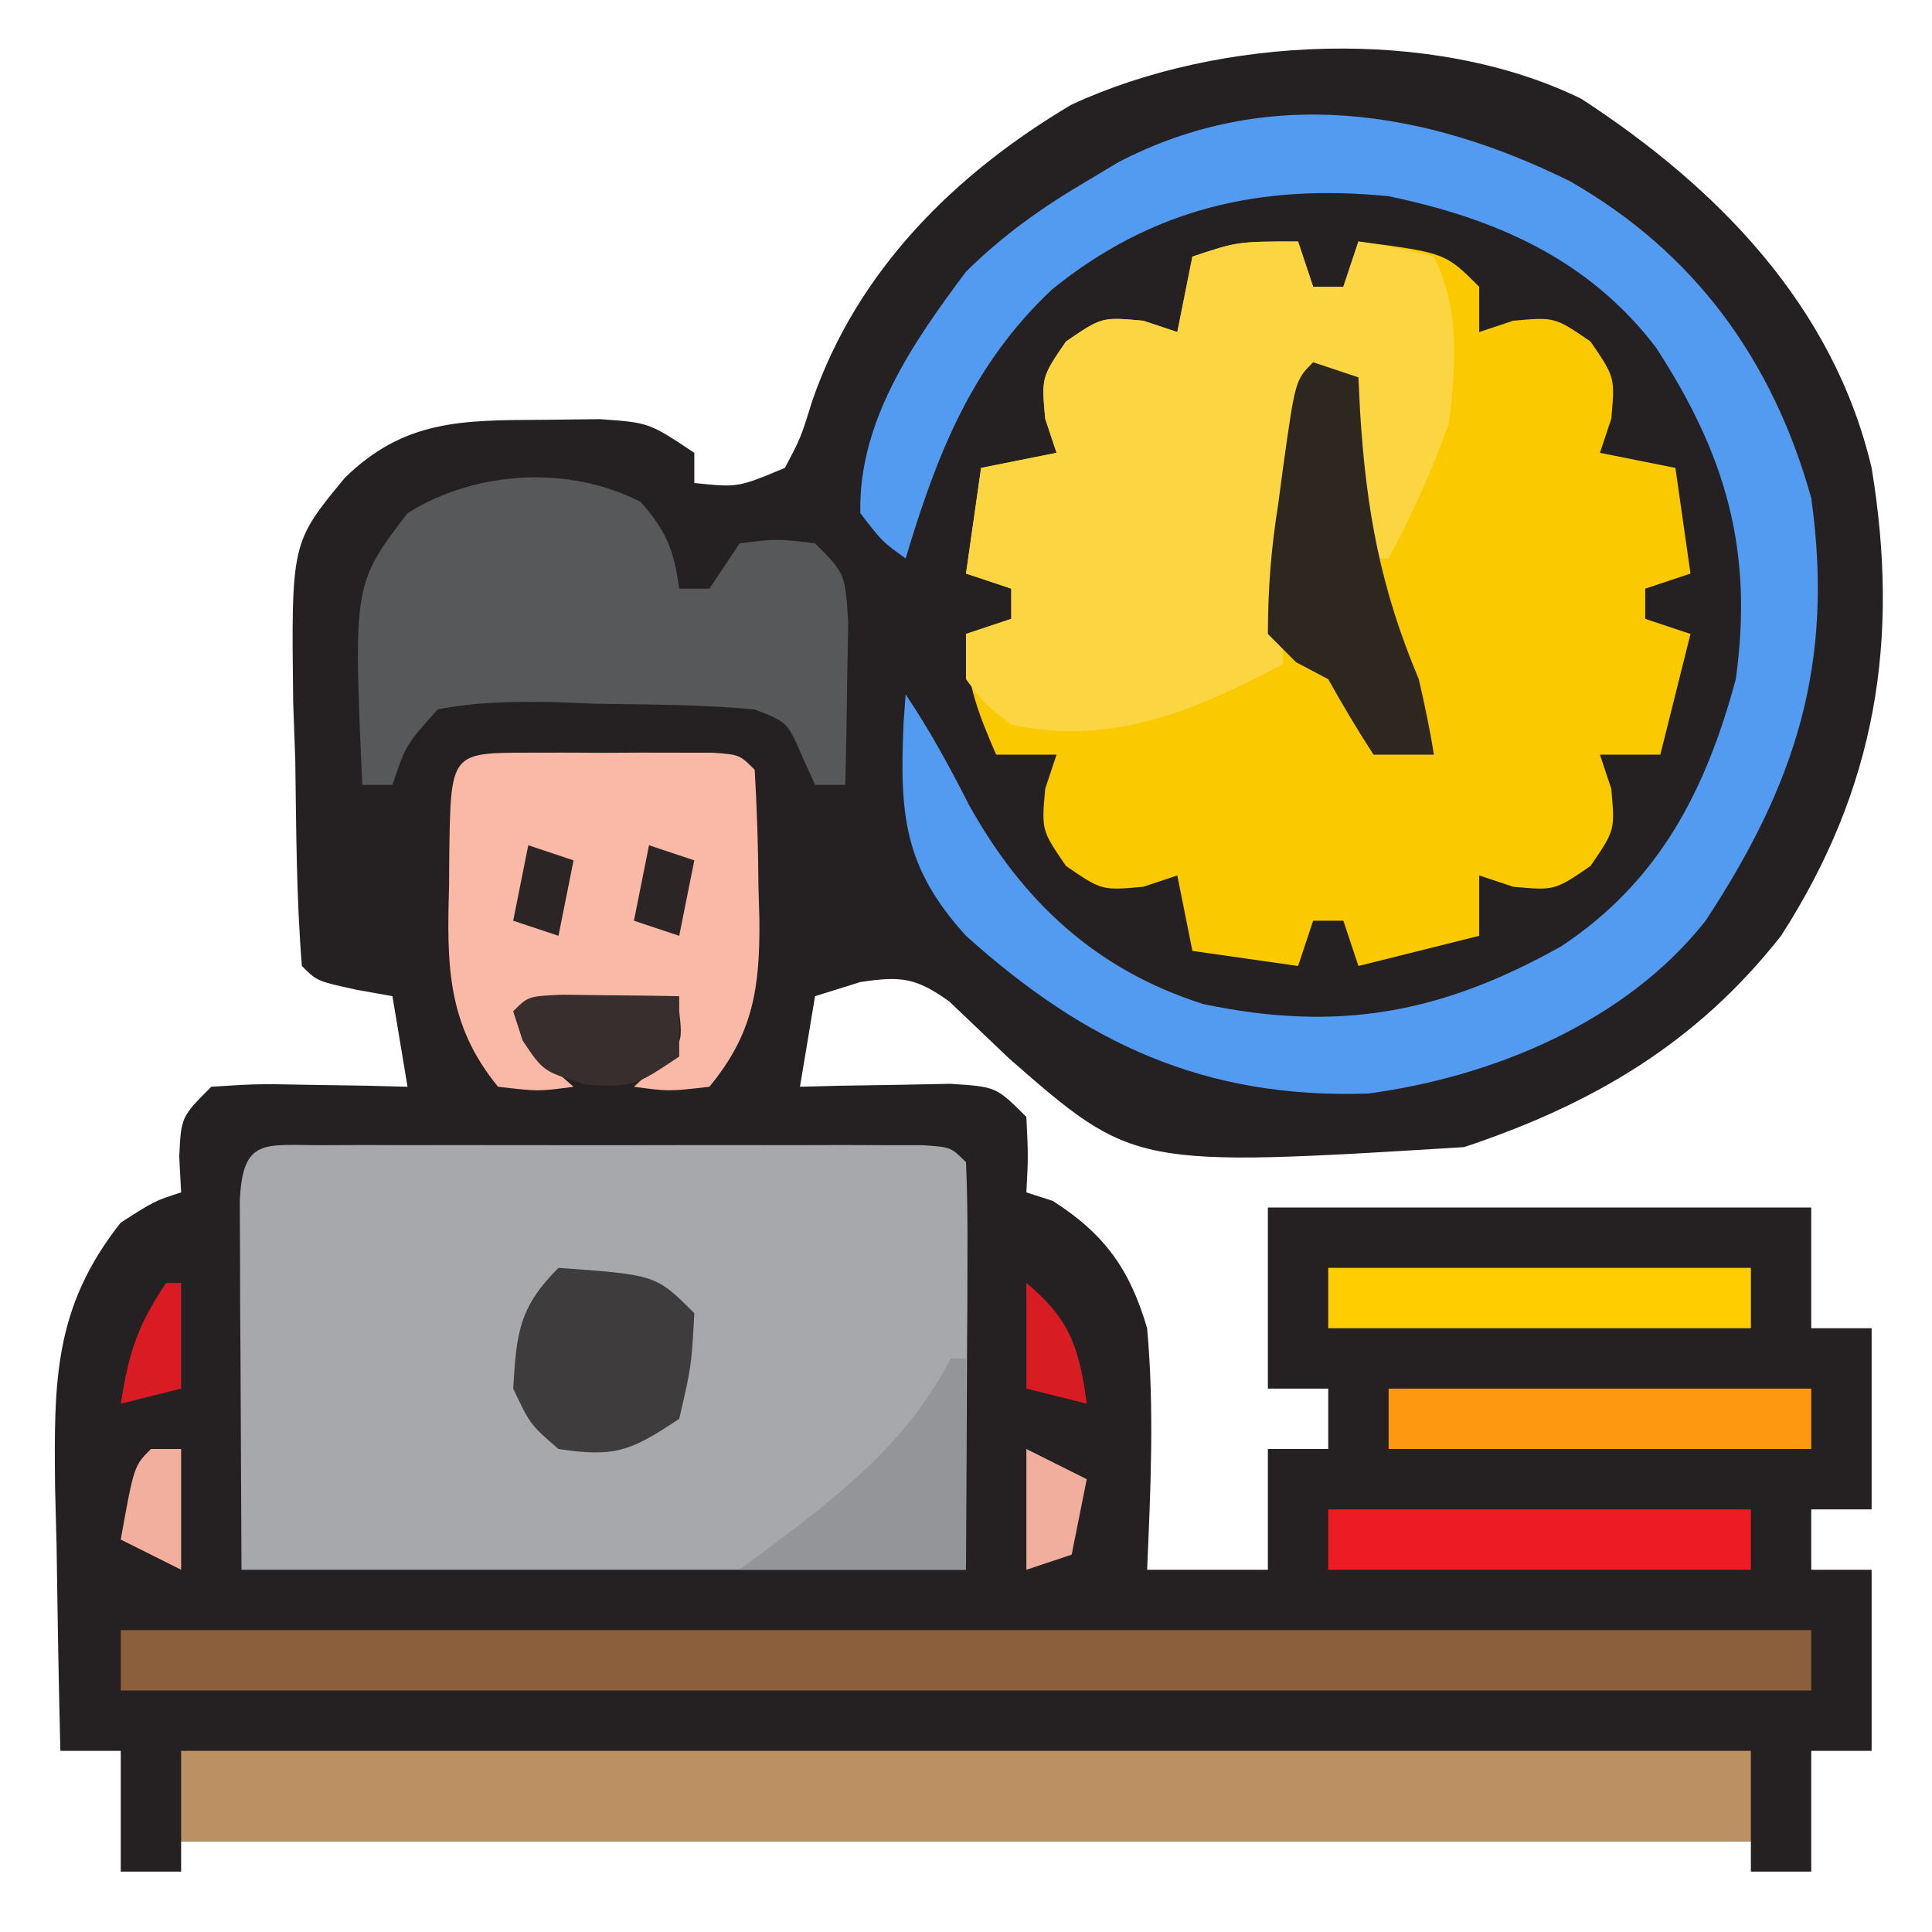 <?xml version="1.0" encoding="UTF-8"?>
<svg version="1.1" xmlns="http://www.w3.org/2000/svg" width="128" height="128">
<path d="M0 0 C9.036 5.882 16.714 13.729 19.238 24.457 C21.118 35.861 19.544 45.654 13.238 55.457 C7.642 62.574 0.756 66.618 -7.762 69.457 C-29.643 70.801 -29.643 70.801 -37.891 63.598 C-39.219 62.337 -40.545 61.075 -41.867 59.809 C-44.111 58.208 -45.073 58.121 -47.762 58.52 C-48.752 58.829 -49.742 59.138 -50.762 59.457 C-51.092 61.437 -51.422 63.417 -51.762 65.457 C-50.846 65.434 -49.931 65.411 -48.988 65.387 C-47.8 65.369 -46.611 65.351 -45.387 65.332 C-43.612 65.297 -43.612 65.297 -41.801 65.262 C-38.762 65.457 -38.762 65.457 -36.762 67.457 C-36.637 70.082 -36.637 70.082 -36.762 72.457 C-35.895 72.735 -35.895 72.735 -35.012 73.02 C-31.545 75.234 -29.901 77.582 -28.762 81.457 C-28.279 86.777 -28.531 92.129 -28.762 97.457 C-26.122 97.457 -23.482 97.457 -20.762 97.457 C-20.762 94.817 -20.762 92.177 -20.762 89.457 C-19.442 89.457 -18.122 89.457 -16.762 89.457 C-16.762 88.137 -16.762 86.817 -16.762 85.457 C-18.082 85.457 -19.402 85.457 -20.762 85.457 C-20.762 81.497 -20.762 77.537 -20.762 73.457 C-8.882 73.457 2.998 73.457 15.238 73.457 C15.238 76.097 15.238 78.737 15.238 81.457 C16.558 81.457 17.878 81.457 19.238 81.457 C19.238 85.417 19.238 89.377 19.238 93.457 C17.918 93.457 16.598 93.457 15.238 93.457 C15.238 94.777 15.238 96.097 15.238 97.457 C16.558 97.457 17.878 97.457 19.238 97.457 C19.238 101.417 19.238 105.377 19.238 109.457 C17.918 109.457 16.598 109.457 15.238 109.457 C15.238 112.097 15.238 114.737 15.238 117.457 C13.918 117.457 12.598 117.457 11.238 117.457 C11.238 116.797 11.238 116.137 11.238 115.457 C-23.082 115.457 -57.402 115.457 -92.762 115.457 C-92.762 116.117 -92.762 116.777 -92.762 117.457 C-94.082 117.457 -95.402 117.457 -96.762 117.457 C-96.762 114.817 -96.762 112.177 -96.762 109.457 C-98.082 109.457 -99.402 109.457 -100.762 109.457 C-100.878 104.936 -100.949 100.416 -101.012 95.895 C-101.045 94.618 -101.079 93.341 -101.113 92.025 C-101.186 84.983 -101.212 80.085 -96.762 74.457 C-94.512 73.02 -94.512 73.02 -92.762 72.457 C-92.803 71.673 -92.844 70.89 -92.887 70.082 C-92.762 67.457 -92.762 67.457 -90.762 65.457 C-87.723 65.262 -87.723 65.262 -84.137 65.332 C-82.948 65.35 -81.76 65.368 -80.535 65.387 C-79.62 65.41 -78.705 65.433 -77.762 65.457 C-78.092 63.477 -78.422 61.497 -78.762 59.457 C-79.566 59.313 -80.37 59.168 -81.199 59.02 C-83.762 58.457 -83.762 58.457 -84.762 57.457 C-85.13 52.924 -85.134 48.378 -85.199 43.832 C-85.245 42.56 -85.291 41.287 -85.338 39.977 C-85.465 29.41 -85.465 29.41 -81.922 25.121 C-77.974 21.248 -74.115 21.297 -68.762 21.27 C-67.524 21.255 -66.287 21.241 -65.012 21.227 C-61.762 21.457 -61.762 21.457 -58.762 23.457 C-58.762 24.117 -58.762 24.777 -58.762 25.457 C-55.873 25.758 -55.873 25.758 -52.762 24.457 C-51.708 22.466 -51.708 22.466 -50.949 20.02 C-47.974 11.402 -41.548 4.997 -33.781 0.395 C-23.989 -4.151 -9.863 -4.821 0 0 Z " fill="#252122" transform="translate(104.762,6.543)"/>
<path d="M0 0 C0.33 0.99 0.66 1.98 1 3 C1.66 3 2.32 3 3 3 C3.33 2.01 3.66 1.02 4 0 C9.75 0.75 9.75 0.75 12 3 C12 3.99 12 4.98 12 6 C12.742 5.753 13.485 5.505 14.25 5.25 C17 5 17 5 19.375 6.625 C21 9 21 9 20.75 11.75 C20.503 12.492 20.255 13.235 20 14 C22.475 14.495 22.475 14.495 25 15 C25.495 18.465 25.495 18.465 26 22 C25.01 22.33 24.02 22.66 23 23 C23 23.66 23 24.32 23 25 C23.99 25.33 24.98 25.66 26 26 C25.34 28.64 24.68 31.28 24 34 C22.68 34 21.36 34 20 34 C20.247 34.742 20.495 35.485 20.75 36.25 C21 39 21 39 19.375 41.375 C17 43 17 43 14.25 42.75 C13.508 42.502 12.765 42.255 12 42 C12 43.32 12 44.64 12 46 C9.36 46.66 6.72 47.32 4 48 C3.67 47.01 3.34 46.02 3 45 C2.34 45 1.68 45 1 45 C0.67 45.99 0.34 46.98 0 48 C-3.465 47.505 -3.465 47.505 -7 47 C-7.33 45.35 -7.66 43.7 -8 42 C-8.742 42.248 -9.485 42.495 -10.25 42.75 C-13 43 -13 43 -15.375 41.375 C-17 39 -17 39 -16.75 36.25 C-16.503 35.508 -16.255 34.765 -16 34 C-17.32 34 -18.64 34 -20 34 C-21.257 31.094 -22 29.204 -22 26 C-21.01 25.67 -20.02 25.34 -19 25 C-19 24.34 -19 23.68 -19 23 C-19.99 22.67 -20.98 22.34 -22 22 C-21.67 19.69 -21.34 17.38 -21 15 C-19.35 14.67 -17.7 14.34 -16 14 C-16.371 12.886 -16.371 12.886 -16.75 11.75 C-17 9 -17 9 -15.375 6.625 C-13 5 -13 5 -10.25 5.25 C-9.508 5.497 -8.765 5.745 -8 6 C-7.67 4.35 -7.34 2.7 -7 1 C-4 0 -4 0 0 0 Z " fill="#FAC900" transform="translate(86,16)"/>
<path d="M0 0 C0.918 -0.003 1.835 -0.006 2.781 -0.01 C4.278 -0.007 4.278 -0.007 5.805 -0.003 C6.822 -0.004 7.839 -0.005 8.887 -0.006 C11.043 -0.007 13.198 -0.005 15.354 -0.001 C18.665 0.004 21.977 -0.001 25.289 -0.007 C27.378 -0.007 29.466 -0.005 31.555 -0.003 C32.553 -0.005 33.55 -0.007 34.579 -0.01 C35.496 -0.006 36.414 -0.003 37.359 0 C38.171 0.001 38.983 0.002 39.82 0.002 C41.68 0.129 41.68 0.129 42.68 1.129 C42.767 3.129 42.787 5.132 42.777 7.133 C42.775 8.227 42.772 9.321 42.77 10.448 C42.761 11.848 42.752 13.249 42.742 14.692 C42.722 19.126 42.701 23.561 42.68 28.129 C26.84 28.129 11 28.129 -5.32 28.129 C-5.341 23.695 -5.362 19.261 -5.383 14.692 C-5.392 13.291 -5.401 11.891 -5.41 10.448 C-5.413 9.354 -5.415 8.26 -5.418 7.133 C-5.423 6.007 -5.428 4.881 -5.434 3.721 C-5.248 -0.524 -3.819 0.004 0 0 Z " fill="#A6A8AB" transform="translate(21.32,75.871)"/>
<path d="M0 0 C8.263 4.712 13.454 11.868 16 21 C17.541 32.019 14.946 39.964 9 49 C3.731 55.696 -5.069 59.338 -13.348 60.449 C-24.144 60.815 -32.044 57.148 -40 50 C-44.164 45.42 -44.386 41.911 -44.141 35.977 C-44.094 35.324 -44.048 34.672 -44 34 C-42.385 36.422 -41.12 38.729 -39.812 41.312 C-36.237 47.742 -31.378 52.265 -24.285 54.52 C-15.352 56.398 -8.51 55.149 -0.566 50.695 C5.897 46.426 9.006 40.401 11 33 C12.187 24.489 10.344 18.133 5.715 11.027 C1.253 5.173 -4.897 2.479 -12 1 C-20.459 0.159 -27.657 1.789 -34.312 7.188 C-39.624 12.192 -41.93 18.1 -44 25 C-45.562 23.875 -45.562 23.875 -47 22 C-47.148 15.944 -43.514 10.69 -40 6 C-37.541 3.572 -34.972 1.751 -32 0 C-30.966 -0.619 -30.966 -0.619 -29.91 -1.25 C-20.081 -6.369 -9.649 -4.772 0 0 Z " fill="#539BF0" transform="translate(104,12)"/>
<path d="M0 0 C34.32 0 68.64 0 104 0 C104 1.98 104 3.96 104 6 C69.68 6 35.36 6 0 6 C0 4.02 0 2.04 0 0 Z " fill="#BB9062" transform="translate(12,116)"/>
<path d="M0 0 C0.33 0.99 0.66 1.98 1 3 C1.66 3 2.32 3 3 3 C3.33 2.01 3.66 1.02 4 0 C6.438 0.375 6.438 0.375 9 1 C10.745 4.489 10.453 8.185 10 12 C8.916 15.142 7.554 18.065 6 21 C5.34 21 4.68 21 4 21 C3.67 17.04 3.34 13.08 3 9 C2.34 9 1.68 9 1 9 C0.909 10.212 0.909 10.212 0.816 11.449 C0.733 12.518 0.649 13.586 0.562 14.688 C0.481 15.743 0.4 16.799 0.316 17.887 C0.035 20.652 -0.434 23.283 -1 26 C-1 26.66 -1 27.32 -1 28 C-6.759 31.05 -12.391 33.473 -19 32 C-20.758 30.66 -20.758 30.66 -22 29 C-22 28.01 -22 27.02 -22 26 C-21.01 25.67 -20.02 25.34 -19 25 C-19 24.34 -19 23.68 -19 23 C-19.99 22.67 -20.98 22.34 -22 22 C-21.67 19.69 -21.34 17.38 -21 15 C-19.35 14.67 -17.7 14.34 -16 14 C-16.371 12.886 -16.371 12.886 -16.75 11.75 C-17 9 -17 9 -15.375 6.625 C-13 5 -13 5 -10.25 5.25 C-9.508 5.497 -8.765 5.745 -8 6 C-7.67 4.35 -7.34 2.7 -7 1 C-4 0 -4 0 0 0 Z " fill="#FBD642" transform="translate(86,16)"/>
<path d="M0 0 C36.96 0 73.92 0 112 0 C112 1.32 112 2.64 112 4 C75.04 4 38.08 4 0 4 C0 2.68 0 1.36 0 0 Z " fill="#8B5E3C" transform="translate(8,108)"/>
<path d="M0 0 C1.722 1.929 2.212 3.211 2.562 5.75 C3.223 5.75 3.882 5.75 4.562 5.75 C5.223 4.76 5.883 3.77 6.562 2.75 C9.062 2.438 9.062 2.438 11.562 2.75 C13.562 4.75 13.562 4.75 13.758 8.008 C13.735 9.284 13.711 10.56 13.688 11.875 C13.669 13.156 13.651 14.438 13.633 15.758 C13.61 16.745 13.586 17.733 13.562 18.75 C12.902 18.75 12.242 18.75 11.562 18.75 C11.274 18.111 10.985 17.471 10.688 16.812 C9.734 14.598 9.734 14.598 7.562 13.75 C4.09 13.432 0.61 13.426 -2.875 13.375 C-4.326 13.319 -4.326 13.319 -5.807 13.262 C-8.445 13.229 -10.848 13.24 -13.438 13.75 C-15.555 16.115 -15.555 16.115 -16.438 18.75 C-17.098 18.75 -17.758 18.75 -18.438 18.75 C-19.019 5.443 -19.019 5.443 -15.438 0.75 C-10.922 -2.088 -4.75 -2.436 0 0 Z " fill="#57585A" transform="translate(42.438,33.25)"/>
<path d="M0 0 C0.804 -0.001 1.609 -0.003 2.438 -0.004 C3.283 -0 4.129 0.004 5 0.008 C6.268 0.002 6.268 0.002 7.562 -0.004 C8.367 -0.003 9.171 -0.001 10 0 C10.742 0.001 11.485 0.002 12.25 0.003 C14 0.133 14 0.133 15 1.133 C15.154 3.731 15.232 6.284 15.25 8.883 C15.271 9.6 15.291 10.316 15.312 11.055 C15.346 15.583 14.916 18.597 12 22.133 C9.312 22.445 9.312 22.445 7 22.133 C7.495 21.679 7.99 21.225 8.5 20.758 C10.226 19.256 10.226 19.256 10 17.133 C6.7 17.133 3.4 17.133 0 17.133 C0.776 20.207 0.776 20.207 3 22.133 C0.688 22.445 0.688 22.445 -2 22.133 C-5.4 18.009 -5.397 13.998 -5.25 8.883 C-5.245 8.151 -5.24 7.418 -5.234 6.664 C-5.136 0.008 -5.136 0.008 0 0 Z " fill="#FAB8A7" transform="translate(35,49.867)"/>
<path d="M0 0 C0.99 0.33 1.98 0.66 3 1 C3.037 1.773 3.075 2.547 3.113 3.344 C3.525 9.871 4.469 14.989 7 21 C7.38 22.657 7.738 24.321 8 26 C6.68 26 5.36 26 4 26 C2.942 24.369 1.947 22.697 1 21 C0.295 20.627 -0.41 20.255 -1.137 19.871 C-1.752 19.254 -2.366 18.636 -3 18 C-2.991 14.942 -2.788 12.361 -2.312 9.375 C-2.207 8.586 -2.102 7.797 -1.994 6.984 C-1.182 1.182 -1.182 1.182 0 0 Z " fill="#2D271F" transform="translate(87,24)"/>
<path d="M0 0 C6.462 0.462 6.462 0.462 9 3 C8.812 6.5 8.812 6.5 8 10 C4.779 12.148 3.74 12.561 0 12 C-1.875 10.375 -1.875 10.375 -3 8 C-2.78 4.327 -2.63 2.63 0 0 Z " fill="#3F3C3D" transform="translate(37,84)"/>
<path d="M0 0 C9.24 0 18.48 0 28 0 C28 1.32 28 2.64 28 4 C18.76 4 9.52 4 0 4 C0 2.68 0 1.36 0 0 Z " fill="#ED1C24" transform="translate(88,100)"/>
<path d="M0 0 C9.24 0 18.48 0 28 0 C28 1.32 28 2.64 28 4 C18.76 4 9.52 4 0 4 C0 2.68 0 1.36 0 0 Z " fill="#FF9811" transform="translate(92,92)"/>
<path d="M0 0 C9.24 0 18.48 0 28 0 C28 1.32 28 2.64 28 4 C18.76 4 9.52 4 0 4 C0 2.68 0 1.36 0 0 Z " fill="#FFCD00" transform="translate(88,84)"/>
<path d="M0 0 C0.33 0 0.66 0 1 0 C1 4.62 1 9.24 1 14 C-3.95 14 -8.9 14 -14 14 C-12.68 13.01 -11.36 12.02 -10 11 C-5.797 7.692 -2.542 4.802 0 0 Z " fill="#939598" transform="translate(63,90)"/>
<path d="M0 0 C1.375 0.017 1.375 0.017 2.777 0.035 C3.696 0.044 4.616 0.053 5.562 0.062 C6.273 0.074 6.983 0.086 7.715 0.098 C7.715 1.418 7.715 2.738 7.715 4.098 C4.715 6.098 4.715 6.098 1.652 5.973 C-1.285 5.098 -1.285 5.098 -2.66 3.035 C-2.866 2.396 -3.073 1.756 -3.285 1.098 C-2.285 0.098 -2.285 0.098 0 0 Z " fill="#382E2D" transform="translate(37.285,65.902)"/>
<path d="M0 0 C1.98 0.99 1.98 0.99 4 2 C3.67 3.65 3.34 5.3 3 7 C2.01 7.33 1.02 7.66 0 8 C0 5.36 0 2.72 0 0 Z " fill="#F1AE9D" transform="translate(68,96)"/>
<path d="M0 0 C0.66 0 1.32 0 2 0 C2 2.64 2 5.28 2 8 C0.68 7.34 -0.64 6.68 -2 6 C-1.125 1.125 -1.125 1.125 0 0 Z " fill="#F2AF9D" transform="translate(10,96)"/>
<path d="M0 0 C2.899 2.395 3.502 4.312 4 8 C2.68 7.67 1.36 7.34 0 7 C0 4.69 0 2.38 0 0 Z " fill="#D81C23" transform="translate(68,85)"/>
<path d="M0 0 C0.33 0 0.66 0 1 0 C1 2.31 1 4.62 1 7 C-0.32 7.33 -1.64 7.66 -3 8 C-2.453 4.625 -1.945 2.918 0 0 Z " fill="#D91C23" transform="translate(11,85)"/>
<path d="M0 0 C0.99 0.33 1.98 0.66 3 1 C2.67 2.65 2.34 4.3 2 6 C1.01 5.67 0.02 5.34 -1 5 C-0.67 3.35 -0.34 1.7 0 0 Z " fill="#2C2525" transform="translate(43,56)"/>
<path d="M0 0 C0.99 0.33 1.98 0.66 3 1 C2.67 2.65 2.34 4.3 2 6 C1.01 5.67 0.02 5.34 -1 5 C-0.67 3.35 -0.34 1.7 0 0 Z " fill="#2C2525" transform="translate(35,56)"/>
</svg>
